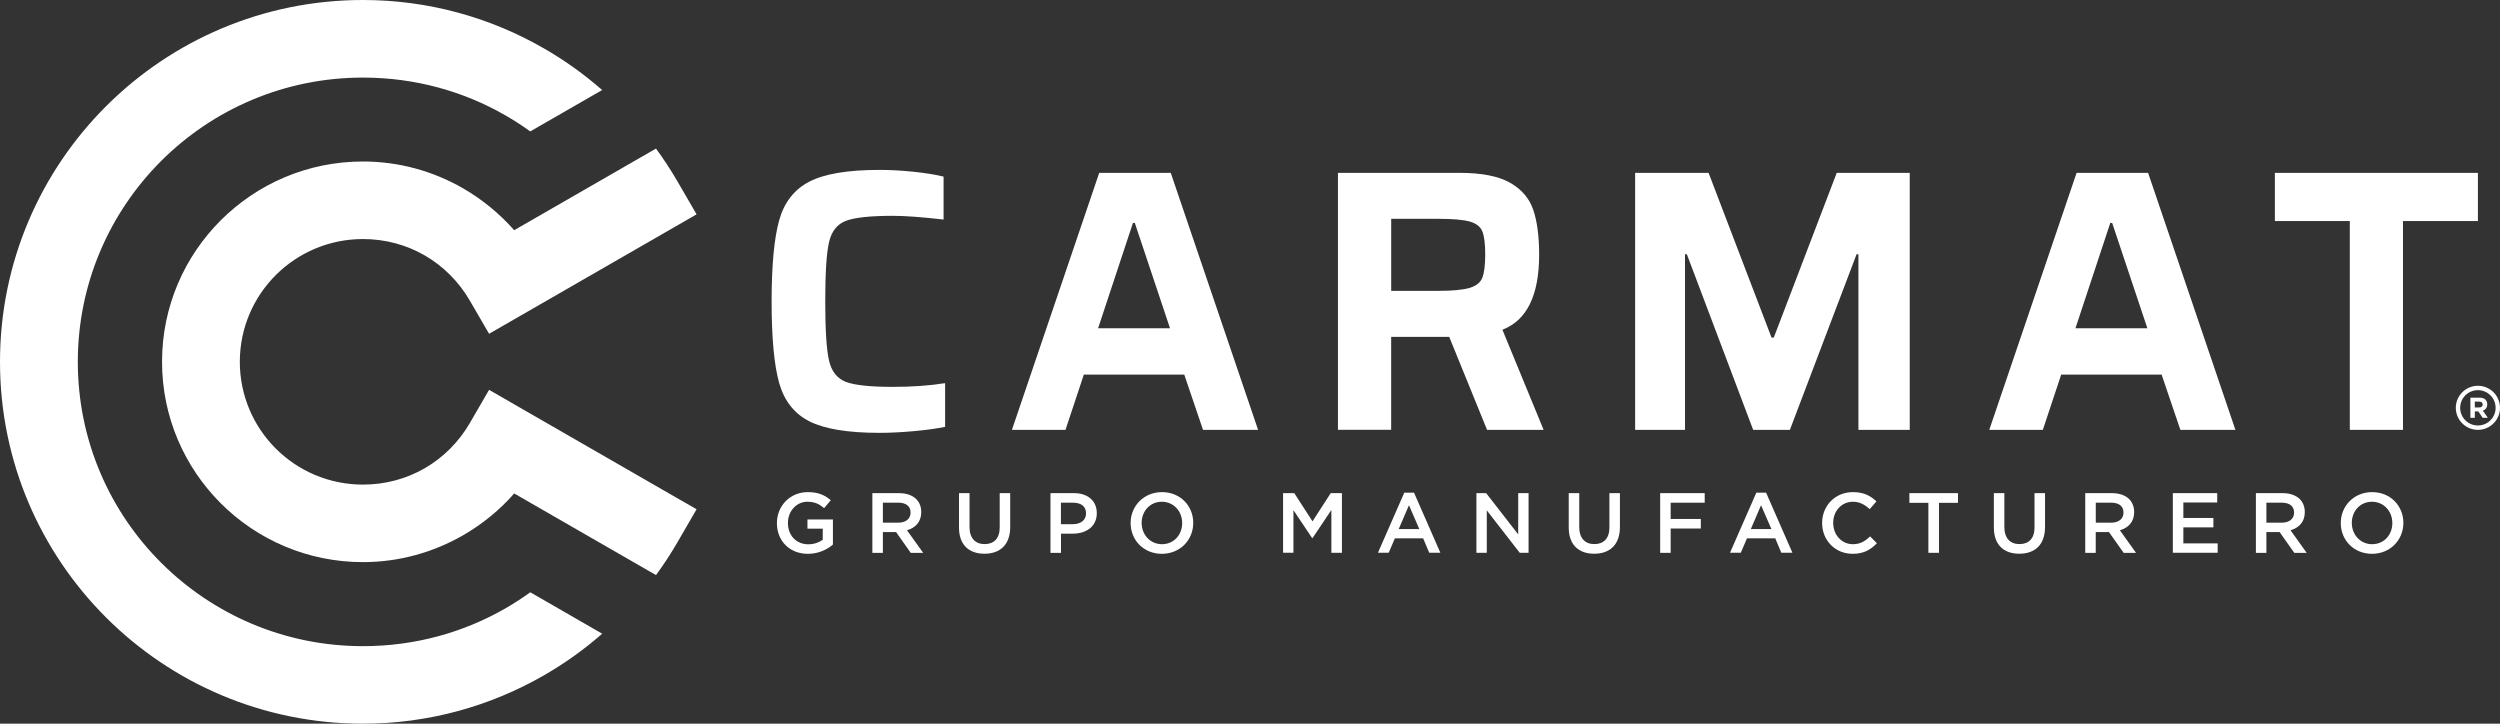 <svg width="152" height="44" viewBox="0 0 152 44" fill="none" xmlns="http://www.w3.org/2000/svg">
<rect x="0" y="0" width="152" height="44" fill="#333333" stroke="none"/>
<path fill-rule="evenodd" clip-rule="evenodd" d="M31.262 13.996L33.516 12.699L35.77 11.402L39.884 9.033C40.347 9.663 40.775 10.319 41.172 10.998L42.352 13.032L40.304 14.212L31.772 19.123L29.736 20.294L28.56 18.267C27.896 17.124 26.944 16.173 25.811 15.521C24.72 14.895 23.443 14.534 22.067 14.534C20 14.534 18.127 15.37 16.773 16.72C15.419 18.07 14.581 19.937 14.581 21.999C14.581 24.061 15.419 25.928 16.773 27.278C18.127 28.628 20 29.464 22.067 29.464C23.443 29.464 24.72 29.103 25.811 28.477C26.944 27.825 27.896 26.874 28.56 25.731L29.736 23.702L31.772 24.875L40.304 29.786L42.352 30.963L41.172 32.999C40.778 33.679 40.347 34.333 39.886 34.965L35.772 32.598L32.721 30.842L31.264 30.002C30.381 31.008 29.329 31.869 28.157 32.544C26.353 33.581 24.272 34.177 22.067 34.177C18.695 34.177 15.642 32.814 13.43 30.609C11.221 28.404 9.852 25.36 9.852 21.997C9.852 18.634 11.219 15.59 13.43 13.387C15.642 11.182 18.695 9.819 22.067 9.819C24.272 9.819 26.353 10.413 28.157 11.451C29.327 12.129 30.379 12.992 31.262 13.996ZM32.239 7.99L36.612 5.474C35.522 4.521 34.337 3.67 33.07 2.942C29.822 1.07 26.061 0 22.065 0C15.974 0 10.456 2.463 6.462 6.446C2.471 10.426 0 15.927 0 22.001C0 28.075 2.471 33.576 6.462 37.556C10.456 41.539 15.974 44 22.065 44C26.061 44 29.822 42.93 33.072 41.06C34.339 40.332 35.526 39.481 36.614 38.529L32.241 36.01C31.755 36.362 31.251 36.689 30.728 36.99C28.191 38.45 25.232 39.287 22.067 39.287C17.279 39.287 12.944 37.351 9.807 34.224C6.67 31.098 4.731 26.776 4.731 22.001C4.731 17.228 6.672 12.906 9.807 9.778C12.944 6.651 17.279 4.717 22.067 4.717C25.234 4.717 28.191 5.553 30.728 7.014C31.249 7.311 31.753 7.638 32.239 7.99Z" fill="white"/>
<path d="M47.236 31.807V31.797C47.236 30.782 48.016 29.921 49.112 29.921C49.747 29.921 50.137 30.096 50.512 30.414L50.105 30.895C49.824 30.656 49.55 30.506 49.087 30.506C48.416 30.506 47.906 31.092 47.906 31.786V31.797C47.906 32.544 48.401 33.093 49.145 33.093C49.487 33.093 49.798 32.984 50.023 32.82V32.141H49.093V31.585H50.642V33.108C50.285 33.414 49.768 33.672 49.123 33.672C47.986 33.672 47.236 32.865 47.236 31.807Z" fill="white"/>
<path d="M53.038 29.983H54.66C55.118 29.983 55.476 30.117 55.71 30.346C55.903 30.543 56.012 30.812 56.012 31.128V31.139C56.012 31.735 55.654 32.094 55.144 32.239L56.128 33.613H55.373L54.48 32.348H53.679V33.613H53.04V29.983H53.038ZM54.613 31.779C55.071 31.779 55.363 31.54 55.363 31.173V31.162C55.363 30.773 55.082 30.562 54.608 30.562H53.679V31.779H54.613Z" fill="white"/>
<path d="M58.307 32.07V29.981H58.947V32.044C58.947 32.717 59.295 33.081 59.867 33.081C60.432 33.081 60.782 32.739 60.782 32.07V29.981H61.42V32.038C61.42 33.121 60.807 33.666 59.856 33.666C58.909 33.668 58.307 33.123 58.307 32.07Z" fill="white"/>
<path d="M63.865 29.983H65.3C66.149 29.983 66.685 30.463 66.685 31.196V31.207C66.685 32.021 66.029 32.446 65.23 32.446H64.508V33.613H63.869V29.983H63.865ZM65.247 31.869C65.729 31.869 66.031 31.6 66.031 31.222V31.211C66.031 30.786 65.725 30.564 65.247 30.564H64.504V31.871H65.247V31.869Z" fill="white"/>
<path d="M68.742 31.807V31.797C68.742 30.775 69.532 29.921 70.651 29.921C71.767 29.921 72.549 30.765 72.549 31.786V31.797C72.549 32.818 71.759 33.672 70.64 33.672C69.522 33.672 68.742 32.826 68.742 31.807ZM71.876 31.807V31.797C71.876 31.092 71.362 30.506 70.64 30.506C69.918 30.506 69.412 31.083 69.412 31.786V31.797C69.412 32.502 69.927 33.087 70.651 33.087C71.373 33.087 71.876 32.512 71.876 31.807Z" fill="white"/>
<path d="M78.011 29.983H78.692L79.8 31.698L80.908 29.983H81.589V33.611H80.948V31.008L79.8 32.717H79.779L78.641 31.017V33.608H78.011V29.983Z" fill="white"/>
<path d="M85.38 29.955H85.973L87.574 33.608H86.897L86.528 32.732H84.808L84.433 33.608H83.779L85.38 29.955ZM86.295 32.168L85.665 30.718L85.041 32.168H86.295Z" fill="white"/>
<path d="M89.763 29.983H90.357L92.307 32.491V29.983H92.937V33.611H92.401L90.396 31.03V33.611H89.766V29.983H89.763Z" fill="white"/>
<path d="M95.379 32.07V29.981H96.018V32.044C96.018 32.717 96.367 33.081 96.937 33.081C97.503 33.081 97.852 32.739 97.852 32.07V29.981H98.491V32.038C98.491 33.121 97.878 33.666 96.927 33.666C95.982 33.668 95.379 33.123 95.379 32.07Z" fill="white"/>
<path d="M100.938 29.983H103.646V30.564H101.576V31.553H103.41V32.134H101.576V33.613H100.938V29.983Z" fill="white"/>
<path d="M106.785 29.955H107.379L108.979 33.608H108.304L107.936 32.732H106.215L105.84 33.608H105.184L106.785 29.955ZM107.702 32.168L107.072 30.718L106.449 32.168H107.702Z" fill="white"/>
<path d="M110.785 31.807V31.797C110.785 30.765 111.559 29.921 112.662 29.921C113.333 29.921 113.738 30.154 114.087 30.485L113.678 30.957C113.387 30.688 113.074 30.506 112.658 30.506C111.962 30.506 111.458 31.077 111.458 31.786V31.797C111.458 32.508 111.962 33.087 112.658 33.087C113.106 33.087 113.391 32.905 113.704 32.615L114.115 33.029C113.736 33.422 113.32 33.672 112.639 33.672C111.576 33.672 110.785 32.848 110.785 31.807Z" fill="white"/>
<path d="M117.244 30.572H116.091V29.983H119.046V30.572H117.891V33.611H117.246V30.572H117.244Z" fill="white"/>
<path d="M121.227 32.07V29.981H121.865V32.044C121.865 32.717 122.215 33.081 122.784 33.081C123.35 33.081 123.699 32.739 123.699 32.07V29.981H124.338V32.038C124.338 33.121 123.725 33.666 122.774 33.666C121.829 33.668 121.227 33.123 121.227 32.07Z" fill="white"/>
<path d="M126.783 29.983H128.405C128.863 29.983 129.221 30.117 129.455 30.346C129.648 30.543 129.757 30.812 129.757 31.128V31.139C129.757 31.735 129.399 32.094 128.889 32.239L129.87 33.613H129.118L128.223 32.348H127.421V33.613H126.783V29.983ZM128.36 31.779C128.818 31.779 129.108 31.54 129.108 31.173V31.162C129.108 30.773 128.827 30.562 128.355 30.562H127.423V31.779H128.36Z" fill="white"/>
<path d="M132.109 29.983H134.807V30.551H132.748V31.493H134.574V32.064H132.748V33.038H134.833V33.608H132.109V29.983Z" fill="white"/>
<path d="M137.158 29.983H138.78C139.238 29.983 139.596 30.117 139.83 30.346C140.022 30.543 140.132 30.812 140.132 31.128V31.139C140.132 31.735 139.774 32.094 139.264 32.239L140.245 33.613H139.493L138.598 32.348H137.796V33.613H137.158V29.983ZM138.732 31.779C139.191 31.779 139.48 31.54 139.48 31.173V31.162C139.48 30.773 139.2 30.562 138.728 30.562H137.796V31.779H138.732Z" fill="white"/>
<path d="M142.319 31.807V31.797C142.319 30.775 143.11 29.921 144.226 29.921C145.345 29.921 146.125 30.765 146.125 31.786V31.797C146.125 32.818 145.334 33.672 144.218 33.672C143.099 33.672 142.319 32.826 142.319 31.807ZM145.454 31.807V31.797C145.454 31.092 144.938 30.506 144.216 30.506C143.494 30.506 142.99 31.083 142.99 31.786V31.797C142.99 32.502 143.504 33.087 144.226 33.087C144.951 33.087 145.454 32.512 145.454 31.807Z" fill="white"/>
<path fill-rule="evenodd" clip-rule="evenodd" d="M57.463 25.953C56.946 26.058 56.312 26.146 55.56 26.214C54.808 26.282 54.114 26.317 53.475 26.317C51.547 26.317 50.124 26.082 49.205 25.614C48.285 25.144 47.675 24.364 47.37 23.274C47.066 22.185 46.914 20.533 46.914 18.324C46.914 16.145 47.066 14.504 47.37 13.406C47.675 12.308 48.285 11.522 49.205 11.045C50.124 10.569 51.547 10.33 53.475 10.33C54.129 10.33 54.819 10.368 55.547 10.443C56.276 10.52 56.884 10.618 57.37 10.738V13.348C56.048 13.197 55.024 13.122 54.296 13.122C52.914 13.122 51.958 13.225 51.427 13.428C50.895 13.633 50.554 14.069 50.402 14.735C50.25 15.402 50.175 16.596 50.175 18.324C50.175 20.05 50.25 21.245 50.402 21.911C50.554 22.578 50.895 23.014 51.427 23.217C51.958 23.422 52.916 23.522 54.296 23.522C55.451 23.522 56.505 23.447 57.463 23.296V25.953Z" fill="white"/>
<path fill-rule="evenodd" clip-rule="evenodd" d="M71.182 10.511H66.832L61.525 26.135H64.782L65.898 22.774H72.003L73.143 26.135H76.492L71.182 10.511ZM66.764 19.959L68.883 13.554H68.997L71.137 19.959H66.764Z" fill="white"/>
<path fill-rule="evenodd" clip-rule="evenodd" d="M91.347 20.048C92.836 19.474 93.58 17.953 93.58 15.483C93.58 14.378 93.462 13.472 93.226 12.77C92.99 12.067 92.519 11.513 91.814 11.112C91.107 10.71 90.079 10.509 88.727 10.509H81.347V26.133H84.583V20.48H88.112L90.413 26.135H93.852L91.347 20.048ZM90.128 16.88C90.014 17.175 89.755 17.382 89.354 17.504C88.951 17.623 88.311 17.685 87.43 17.685H84.585V13.304H87.454C88.349 13.304 88.99 13.361 89.378 13.475C89.764 13.588 90.016 13.789 90.13 14.077C90.244 14.365 90.301 14.833 90.301 15.485C90.299 16.119 90.244 16.585 90.128 16.88Z" fill="white"/>
<path fill-rule="evenodd" clip-rule="evenodd" d="M112.992 26.135V15.461H112.879L108.825 26.135H106.592L102.562 15.461H102.448V26.135H99.416V10.511H103.882L107.709 20.525H107.846L111.673 10.511H116.112V26.135H112.992Z" fill="white"/>
<path fill-rule="evenodd" clip-rule="evenodd" d="M130.605 10.511H126.256L120.948 26.135H124.205L125.321 22.774H131.426L132.566 26.135H135.913L130.605 10.511ZM126.187 19.959L128.306 13.554H128.42L130.56 19.959H126.187Z" fill="white"/>
<path fill-rule="evenodd" clip-rule="evenodd" d="M142.868 26.135H146.101V13.44H150.657V10.511H138.313V13.44H142.868V26.135Z" fill="white"/>
<path fill-rule="evenodd" clip-rule="evenodd" d="M150.657 23.456C149.915 23.456 149.313 24.056 149.313 24.796C149.313 25.535 149.915 26.135 150.657 26.135C151.398 26.135 152 25.535 152 24.796C152 24.056 151.398 23.456 150.657 23.456ZM150.657 25.87C150.061 25.87 149.579 25.389 149.579 24.796C149.579 24.202 150.061 23.721 150.657 23.721C151.252 23.721 151.734 24.202 151.734 24.796C151.734 25.389 151.25 25.87 150.657 25.87Z" fill="white"/>
<path d="M150.2 24.178H150.762C150.918 24.178 151.038 24.221 151.119 24.302C151.188 24.37 151.224 24.466 151.224 24.582V24.586C151.224 24.783 151.117 24.909 150.961 24.966L151.261 25.404H150.946L150.682 25.013H150.47V25.404H150.2V24.178ZM150.742 24.772C150.873 24.772 150.948 24.701 150.948 24.599V24.595C150.948 24.479 150.867 24.419 150.736 24.419H150.468V24.772H150.742Z" fill="white"/>
</svg>
